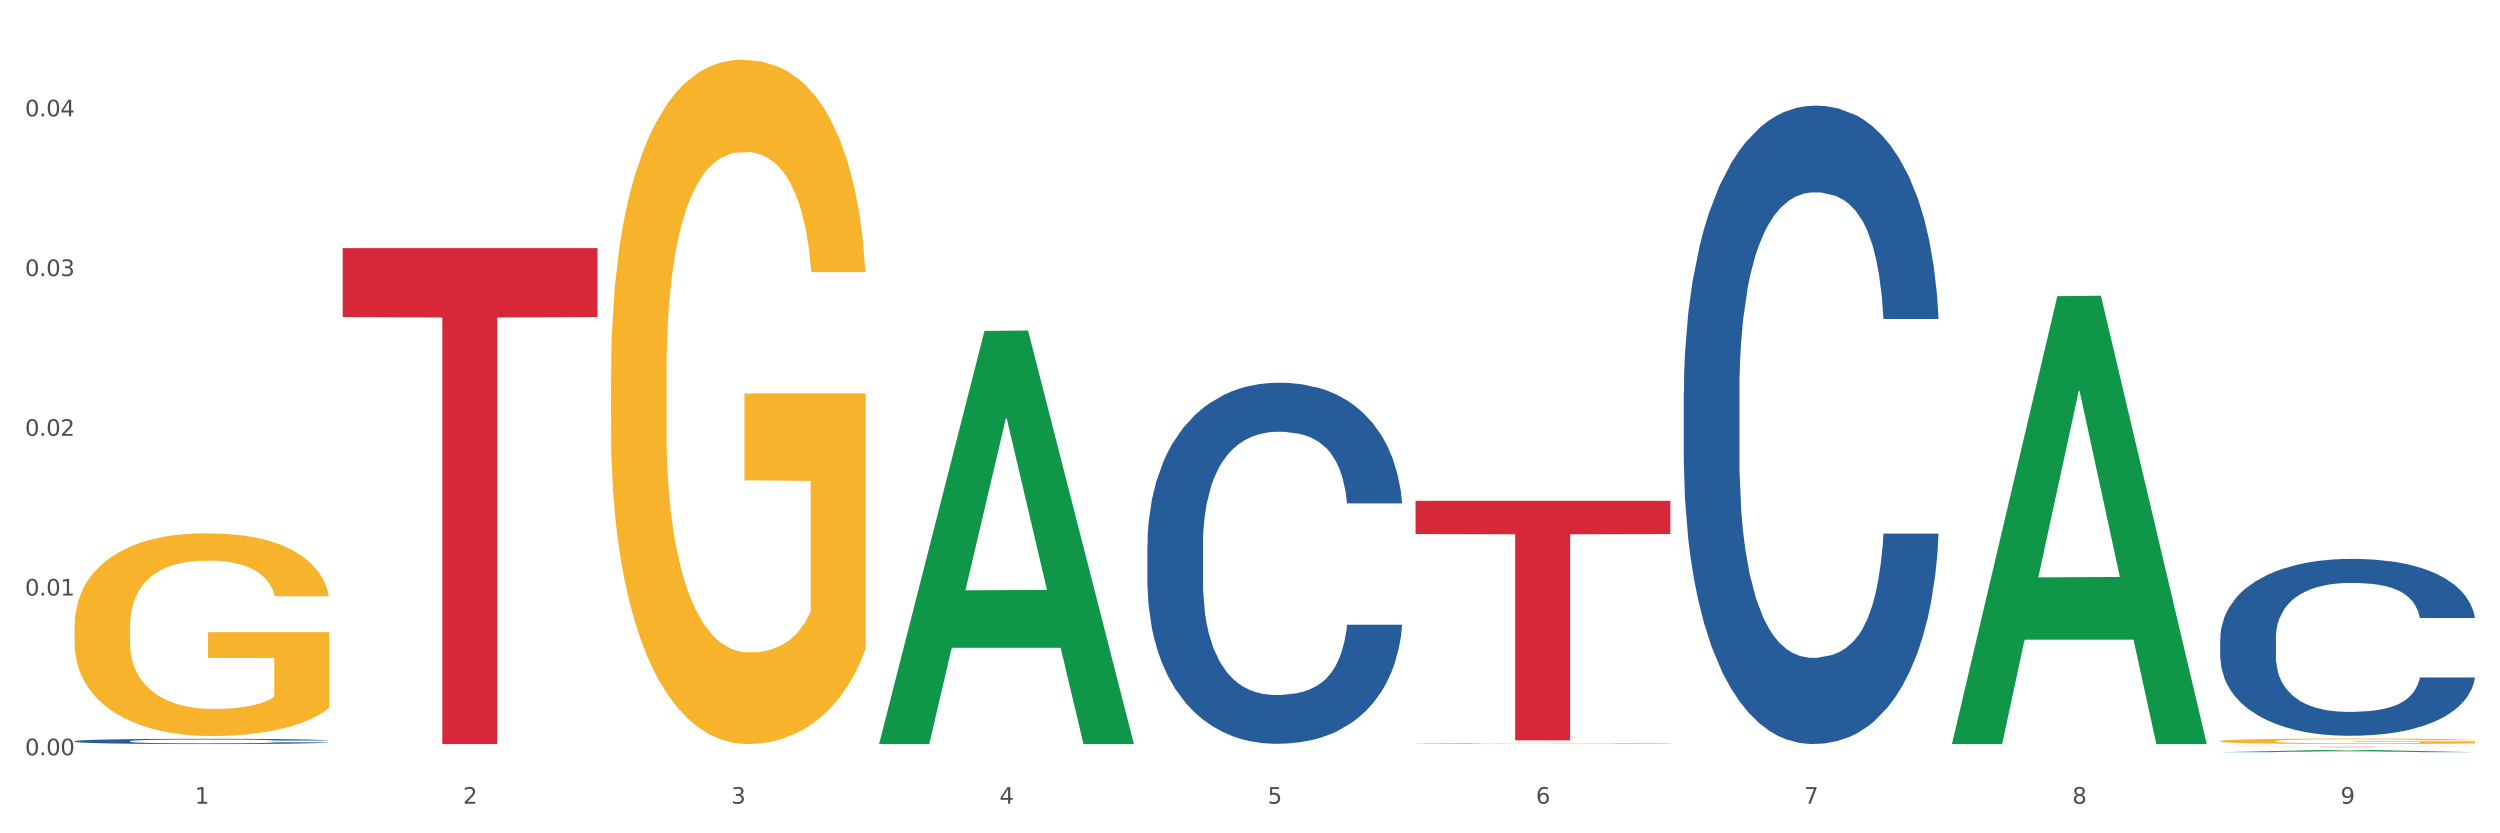<?xml version="1.0" encoding="utf-8" standalone="no"?>
<!DOCTYPE svg PUBLIC "-//W3C//DTD SVG 1.1//EN"
  "http://www.w3.org/Graphics/SVG/1.1/DTD/svg11.dtd">
<svg xmlns:xlink="http://www.w3.org/1999/xlink" width="1080pt" height="360pt" viewBox="0 0 1080 360" xmlns="http://www.w3.org/2000/svg" version="1.1">
 <rect x="0" y="0" width="1080" height="360" fill="#333333" stroke="none"/>
 <defs>
  <style type="text/css">*{stroke-linejoin: round; stroke-linecap: butt}</style>
 </defs>
 <g id="figure_1">
  <g id="patch_1">
   <path d="M 0 360 
L 1080 360 
L 1080 0 
L 0 0 
z
" style="fill: #ffffff; stroke: #ffffff; stroke-linejoin: miter"/>
  </g>
  <g id="axes_1">
   <g id="matplotlib.axis_1">
    <g id="xtick_1">
     <g id="text_1">
      <!-- 1 -->
      <g style="fill: #4d4d4d" transform="translate(84.159 347.204) scale(0.096 -0.096)">
       <defs>
        <path id="DejaVuSans-31" d="M 794 531 
L 1825 531 
L 1825 4091 
L 703 3866 
L 703 4441 
L 1819 4666 
L 2450 4666 
L 2450 531 
L 3481 531 
L 3481 0 
L 794 0 
L 794 531 
z
" transform="scale(0.016)"/>
       </defs>
       <use xlink:href="#DejaVuSans-31"/>
      </g>
     </g>
    </g>
    <g id="xtick_2">
     <g id="text_2">
      <!-- 2 -->
      <g style="fill: #4d4d4d" transform="translate(200.027 347.204) scale(0.096 -0.096)">
       <defs>
        <path id="DejaVuSans-32" d="M 1228 531 
L 3431 531 
L 3431 0 
L 469 0 
L 469 531 
Q 828 903 1448 1529 
Q 2069 2156 2228 2338 
Q 2531 2678 2651 2914 
Q 2772 3150 2772 3378 
Q 2772 3750 2511 3984 
Q 2250 4219 1831 4219 
Q 1534 4219 1204 4116 
Q 875 4013 500 3803 
L 500 4441 
Q 881 4594 1212 4672 
Q 1544 4750 1819 4750 
Q 2544 4750 2975 4387 
Q 3406 4025 3406 3419 
Q 3406 3131 3298 2873 
Q 3191 2616 2906 2266 
Q 2828 2175 2409 1742 
Q 1991 1309 1228 531 
z
" transform="scale(0.016)"/>
       </defs>
       <use xlink:href="#DejaVuSans-32"/>
      </g>
     </g>
    </g>
    <g id="xtick_3">
     <g id="text_3">
      <!-- 3 -->
      <g style="fill: #4d4d4d" transform="translate(315.896 347.204) scale(0.096 -0.096)">
       <defs>
        <path id="DejaVuSans-33" d="M 2597 2516 
Q 3050 2419 3304 2112 
Q 3559 1806 3559 1356 
Q 3559 666 3084 287 
Q 2609 -91 1734 -91 
Q 1441 -91 1130 -33 
Q 819 25 488 141 
L 488 750 
Q 750 597 1062 519 
Q 1375 441 1716 441 
Q 2309 441 2620 675 
Q 2931 909 2931 1356 
Q 2931 1769 2642 2001 
Q 2353 2234 1838 2234 
L 1294 2234 
L 1294 2753 
L 1863 2753 
Q 2328 2753 2575 2939 
Q 2822 3125 2822 3475 
Q 2822 3834 2567 4026 
Q 2313 4219 1838 4219 
Q 1578 4219 1281 4162 
Q 984 4106 628 3988 
L 628 4550 
Q 988 4650 1302 4700 
Q 1616 4750 1894 4750 
Q 2613 4750 3031 4423 
Q 3450 4097 3450 3541 
Q 3450 3153 3228 2886 
Q 3006 2619 2597 2516 
z
" transform="scale(0.016)"/>
       </defs>
       <use xlink:href="#DejaVuSans-33"/>
      </g>
     </g>
    </g>
    <g id="xtick_4">
     <g id="text_4">
      <!-- 4 -->
      <g style="fill: #4d4d4d" transform="translate(431.765 347.204) scale(0.096 -0.096)">
       <defs>
        <path id="DejaVuSans-34" d="M 2419 4116 
L 825 1625 
L 2419 1625 
L 2419 4116 
z
M 2253 4666 
L 3047 4666 
L 3047 1625 
L 3713 1625 
L 3713 1100 
L 3047 1100 
L 3047 0 
L 2419 0 
L 2419 1100 
L 313 1100 
L 313 1709 
L 2253 4666 
z
" transform="scale(0.016)"/>
       </defs>
       <use xlink:href="#DejaVuSans-34"/>
      </g>
     </g>
    </g>
    <g id="xtick_5">
     <g id="text_5">
      <!-- 5 -->
      <g style="fill: #4d4d4d" transform="translate(547.634 347.204) scale(0.096 -0.096)">
       <defs>
        <path id="DejaVuSans-35" d="M 691 4666 
L 3169 4666 
L 3169 4134 
L 1269 4134 
L 1269 2991 
Q 1406 3038 1543 3061 
Q 1681 3084 1819 3084 
Q 2600 3084 3056 2656 
Q 3513 2228 3513 1497 
Q 3513 744 3044 326 
Q 2575 -91 1722 -91 
Q 1428 -91 1123 -41 
Q 819 9 494 109 
L 494 744 
Q 775 591 1075 516 
Q 1375 441 1709 441 
Q 2250 441 2565 725 
Q 2881 1009 2881 1497 
Q 2881 1984 2565 2268 
Q 2250 2553 1709 2553 
Q 1456 2553 1204 2497 
Q 953 2441 691 2322 
L 691 4666 
z
" transform="scale(0.016)"/>
       </defs>
       <use xlink:href="#DejaVuSans-35"/>
      </g>
     </g>
    </g>
    <g id="xtick_6">
     <g id="text_6">
      <!-- 6 -->
      <g style="fill: #4d4d4d" transform="translate(663.502 347.204) scale(0.096 -0.096)">
       <defs>
        <path id="DejaVuSans-36" d="M 2113 2584 
Q 1688 2584 1439 2293 
Q 1191 2003 1191 1497 
Q 1191 994 1439 701 
Q 1688 409 2113 409 
Q 2538 409 2786 701 
Q 3034 994 3034 1497 
Q 3034 2003 2786 2293 
Q 2538 2584 2113 2584 
z
M 3366 4563 
L 3366 3988 
Q 3128 4100 2886 4159 
Q 2644 4219 2406 4219 
Q 1781 4219 1451 3797 
Q 1122 3375 1075 2522 
Q 1259 2794 1537 2939 
Q 1816 3084 2150 3084 
Q 2853 3084 3261 2657 
Q 3669 2231 3669 1497 
Q 3669 778 3244 343 
Q 2819 -91 2113 -91 
Q 1303 -91 875 529 
Q 447 1150 447 2328 
Q 447 3434 972 4092 
Q 1497 4750 2381 4750 
Q 2619 4750 2861 4703 
Q 3103 4656 3366 4563 
z
" transform="scale(0.016)"/>
       </defs>
       <use xlink:href="#DejaVuSans-36"/>
      </g>
     </g>
    </g>
    <g id="xtick_7">
     <g id="text_7">
      <!-- 7 -->
      <g style="fill: #4d4d4d" transform="translate(779.371 347.204) scale(0.096 -0.096)">
       <defs>
        <path id="DejaVuSans-37" d="M 525 4666 
L 3525 4666 
L 3525 4397 
L 1831 0 
L 1172 0 
L 2766 4134 
L 525 4134 
L 525 4666 
z
" transform="scale(0.016)"/>
       </defs>
       <use xlink:href="#DejaVuSans-37"/>
      </g>
     </g>
    </g>
    <g id="xtick_8">
     <g id="text_8">
      <!-- 8 -->
      <g style="fill: #4d4d4d" transform="translate(895.24 347.204) scale(0.096 -0.096)">
       <defs>
        <path id="DejaVuSans-38" d="M 2034 2216 
Q 1584 2216 1326 1975 
Q 1069 1734 1069 1313 
Q 1069 891 1326 650 
Q 1584 409 2034 409 
Q 2484 409 2743 651 
Q 3003 894 3003 1313 
Q 3003 1734 2745 1975 
Q 2488 2216 2034 2216 
z
M 1403 2484 
Q 997 2584 770 2862 
Q 544 3141 544 3541 
Q 544 4100 942 4425 
Q 1341 4750 2034 4750 
Q 2731 4750 3128 4425 
Q 3525 4100 3525 3541 
Q 3525 3141 3298 2862 
Q 3072 2584 2669 2484 
Q 3125 2378 3379 2068 
Q 3634 1759 3634 1313 
Q 3634 634 3220 271 
Q 2806 -91 2034 -91 
Q 1263 -91 848 271 
Q 434 634 434 1313 
Q 434 1759 690 2068 
Q 947 2378 1403 2484 
z
M 1172 3481 
Q 1172 3119 1398 2916 
Q 1625 2713 2034 2713 
Q 2441 2713 2670 2916 
Q 2900 3119 2900 3481 
Q 2900 3844 2670 4047 
Q 2441 4250 2034 4250 
Q 1625 4250 1398 4047 
Q 1172 3844 1172 3481 
z
" transform="scale(0.016)"/>
       </defs>
       <use xlink:href="#DejaVuSans-38"/>
      </g>
     </g>
    </g>
    <g id="xtick_9">
     <g id="text_9">
      <!-- 9 -->
      <g style="fill: #4d4d4d" transform="translate(1011.108 347.204) scale(0.096 -0.096)">
       <defs>
        <path id="DejaVuSans-39" d="M 703 97 
L 703 672 
Q 941 559 1184 500 
Q 1428 441 1663 441 
Q 2288 441 2617 861 
Q 2947 1281 2994 2138 
Q 2813 1869 2534 1725 
Q 2256 1581 1919 1581 
Q 1219 1581 811 2004 
Q 403 2428 403 3163 
Q 403 3881 828 4315 
Q 1253 4750 1959 4750 
Q 2769 4750 3195 4129 
Q 3622 3509 3622 2328 
Q 3622 1225 3098 567 
Q 2575 -91 1691 -91 
Q 1453 -91 1209 -44 
Q 966 3 703 97 
z
M 1959 2075 
Q 2384 2075 2632 2365 
Q 2881 2656 2881 3163 
Q 2881 3666 2632 3958 
Q 2384 4250 1959 4250 
Q 1534 4250 1286 3958 
Q 1038 3666 1038 3163 
Q 1038 2656 1286 2365 
Q 1534 2075 1959 2075 
z
" transform="scale(0.016)"/>
       </defs>
       <use xlink:href="#DejaVuSans-39"/>
      </g>
     </g>
    </g>
    <g id="xtick_10"/>
    <g id="xtick_11"/>
    <g id="xtick_12"/>
    <g id="xtick_13"/>
    <g id="xtick_14"/>
    <g id="xtick_15"/>
    <g id="xtick_16"/>
    <g id="xtick_17"/>
   </g>
   <g id="matplotlib.axis_2">
    <g id="ytick_1">
     <g id="text_10">
      <!-- 0.00 -->
      <g style="fill: #4d4d4d" transform="translate(10.8 326.279) scale(0.096 -0.096)">
       <defs>
        <path id="DejaVuSans-30" d="M 2034 4250 
Q 1547 4250 1301 3770 
Q 1056 3291 1056 2328 
Q 1056 1369 1301 889 
Q 1547 409 2034 409 
Q 2525 409 2770 889 
Q 3016 1369 3016 2328 
Q 3016 3291 2770 3770 
Q 2525 4250 2034 4250 
z
M 2034 4750 
Q 2819 4750 3233 4129 
Q 3647 3509 3647 2328 
Q 3647 1150 3233 529 
Q 2819 -91 2034 -91 
Q 1250 -91 836 529 
Q 422 1150 422 2328 
Q 422 3509 836 4129 
Q 1250 4750 2034 4750 
z
" transform="scale(0.016)"/>
        <path id="DejaVuSans-2e" d="M 684 794 
L 1344 794 
L 1344 0 
L 684 0 
L 684 794 
z
" transform="scale(0.016)"/>
       </defs>
       <use xlink:href="#DejaVuSans-30"/>
       <use xlink:href="#DejaVuSans-2e" transform="translate(63.623 0)"/>
       <use xlink:href="#DejaVuSans-30" transform="translate(95.41 0)"/>
       <use xlink:href="#DejaVuSans-30" transform="translate(159.033 0)"/>
      </g>
     </g>
    </g>
    <g id="ytick_2">
     <g id="text_11">
      <!-- 0.01 -->
      <g style="fill: #4d4d4d" transform="translate(10.8 257.275) scale(0.096 -0.096)">
       <use xlink:href="#DejaVuSans-30"/>
       <use xlink:href="#DejaVuSans-2e" transform="translate(63.623 0)"/>
       <use xlink:href="#DejaVuSans-30" transform="translate(95.41 0)"/>
       <use xlink:href="#DejaVuSans-31" transform="translate(159.033 0)"/>
      </g>
     </g>
    </g>
    <g id="ytick_3">
     <g id="text_12">
      <!-- 0.02 -->
      <g style="fill: #4d4d4d" transform="translate(10.8 188.27) scale(0.096 -0.096)">
       <use xlink:href="#DejaVuSans-30"/>
       <use xlink:href="#DejaVuSans-2e" transform="translate(63.623 0)"/>
       <use xlink:href="#DejaVuSans-30" transform="translate(95.41 0)"/>
       <use xlink:href="#DejaVuSans-32" transform="translate(159.033 0)"/>
      </g>
     </g>
    </g>
    <g id="ytick_4">
     <g id="text_13">
      <!-- 0.03 -->
      <g style="fill: #4d4d4d" transform="translate(10.8 119.266) scale(0.096 -0.096)">
       <use xlink:href="#DejaVuSans-30"/>
       <use xlink:href="#DejaVuSans-2e" transform="translate(63.623 0)"/>
       <use xlink:href="#DejaVuSans-30" transform="translate(95.41 0)"/>
       <use xlink:href="#DejaVuSans-33" transform="translate(159.033 0)"/>
      </g>
     </g>
    </g>
    <g id="ytick_5">
     <g id="text_14">
      <!-- 0.04 -->
      <g style="fill: #4d4d4d" transform="translate(10.8 50.261) scale(0.096 -0.096)">
       <use xlink:href="#DejaVuSans-30"/>
       <use xlink:href="#DejaVuSans-2e" transform="translate(63.623 0)"/>
       <use xlink:href="#DejaVuSans-30" transform="translate(95.41 0)"/>
       <use xlink:href="#DejaVuSans-34" transform="translate(159.033 0)"/>
      </g>
     </g>
    </g>
    <g id="ytick_6"/>
    <g id="ytick_7"/>
    <g id="ytick_8"/>
    <g id="ytick_9"/>
   </g>
   <g id="PolyCollection_1">
    <path d="M 379.781 321.109 
L 379.895 320.941 
L 425.286 142.946 
L 444.124 142.778 
L 489.856 321.444 
L 468.068 321.444 
L 458.196 279.839 
L 411.328 279.839 
L 410.988 280.511 
L 401.456 321.444 
L 379.781 321.444 
L 379.781 321.109 
L 417.229 255.011 
L 452.295 254.843 
L 434.932 180.86 
L 434.705 180.524 
L 434.478 181.028 
L 417.116 254.843 
L 417.229 255.011 
L 379.781 321.109 
z
" clip-path="url(#p242df6c193)" style="fill: #109648"/>
    <path d="M 843.256 321.081 
L 843.369 320.899 
L 888.761 127.937 
L 907.599 127.755 
L 953.331 321.444 
L 931.543 321.444 
L 921.67 276.341 
L 874.803 276.341 
L 874.463 277.069 
L 864.931 321.444 
L 843.256 321.444 
L 843.256 321.081 
L 880.704 249.425 
L 915.77 249.243 
L 898.407 169.039 
L 898.18 168.676 
L 897.953 169.221 
L 880.591 249.243 
L 880.704 249.425 
L 843.256 321.081 
z
" clip-path="url(#p242df6c193)" style="fill: #109648"/>
    <path d="M 959.125 324.948 
L 959.238 324.947 
L 1004.63 323.972 
L 1023.468 323.972 
L 1069.2 324.95 
L 1047.412 324.95 
L 1037.539 324.722 
L 990.672 324.722 
L 990.332 324.725 
L 980.799 324.95 
L 959.125 324.95 
L 959.125 324.948 
L 996.573 324.586 
L 1031.638 324.585 
L 1014.276 324.18 
L 1014.049 324.178 
L 1013.822 324.181 
L 996.46 324.585 
L 996.573 324.586 
L 959.125 324.948 
z
" clip-path="url(#p242df6c193)" style="fill: #109648"/>
    <path d="M 263.912 162.396 
L 264.042 162.126 
L 264.042 152.404 
L 264.302 144.033 
L 265.602 123.781 
L 267.551 107.039 
L 268.981 98.128 
L 270.41 90.837 
L 272.1 83.546 
L 274.179 75.985 
L 277.948 64.914 
L 280.287 59.243 
L 283.146 53.303 
L 288.345 44.662 
L 292.114 39.801 
L 296.012 35.751 
L 302.38 30.89 
L 306.539 28.73 
L 310.958 27.11 
L 316.286 26.03 
L 320.315 25.759 
L 329.152 26.57 
L 336.689 29 
L 340.328 30.89 
L 345.007 34.13 
L 347.476 36.291 
L 351.505 40.611 
L 355.663 46.282 
L 358.523 51.142 
L 362.811 60.324 
L 366.06 69.505 
L 369.049 80.846 
L 370.609 88.677 
L 371.778 95.968 
L 372.818 104.339 
L 373.858 117.57 
L 350.465 117.57 
L 349.555 108.119 
L 348.126 99.208 
L 346.047 90.567 
L 344.227 85.167 
L 341.108 78.416 
L 338.249 74.095 
L 335.26 70.855 
L 331.621 68.155 
L 328.762 66.804 
L 324.733 65.724 
L 316.806 65.994 
L 311.477 68.155 
L 307.839 70.855 
L 305.499 73.285 
L 303.42 75.985 
L 301.081 79.766 
L 298.352 85.437 
L 296.402 90.567 
L 294.453 97.048 
L 292.893 103.529 
L 291.464 111.09 
L 290.294 119.191 
L 289.384 127.562 
L 288.605 137.823 
L 287.955 154.835 
L 287.955 191.829 
L 288.215 200.2 
L 288.865 211.271 
L 289.644 219.642 
L 290.944 229.634 
L 292.114 236.384 
L 294.323 246.106 
L 296.792 254.206 
L 298.741 259.337 
L 300.691 263.658 
L 304.07 269.598 
L 307.839 274.459 
L 311.088 277.429 
L 315.506 280.13 
L 318.495 281.21 
L 321.094 281.75 
L 327.462 281.75 
L 332.011 280.94 
L 337.079 279.049 
L 340.978 276.619 
L 344.227 273.649 
L 347.866 268.788 
L 350.205 264.198 
L 350.205 207.761 
L 321.614 207.491 
L 321.614 169.957 
L 373.988 169.957 
L 373.988 280.13 
L 371.778 285.8 
L 369.309 290.931 
L 366.71 295.521 
L 362.811 301.192 
L 358.133 306.593 
L 353.974 310.373 
L 349.555 313.614 
L 344.357 316.584 
L 337.599 319.284 
L 333.44 320.364 
L 328.242 321.174 
L 322.134 321.444 
L 316.806 320.904 
L 311.607 319.554 
L 306.149 317.124 
L 300.821 313.614 
L 296.792 310.103 
L 292.763 305.783 
L 288.475 300.112 
L 285.096 294.711 
L 282.497 289.851 
L 279.637 283.64 
L 276.518 275.539 
L 274.179 268.248 
L 272.1 260.687 
L 269.891 250.966 
L 268.331 242.595 
L 266.772 232.064 
L 265.862 224.233 
L 264.822 212.082 
L 264.042 195.07 
L 263.912 162.396 
z
" clip-path="url(#p242df6c193)" style="fill: #f7b32b"/>
    <path d="M 611.519 321.209 
L 611.649 321.209 
L 611.649 321.194 
L 611.908 321.182 
L 613.208 321.152 
L 615.157 321.127 
L 616.587 321.114 
L 618.017 321.103 
L 619.706 321.092 
L 621.785 321.081 
L 625.554 321.065 
L 627.893 321.056 
L 630.753 321.048 
L 635.951 321.035 
L 639.72 321.028 
L 643.618 321.022 
L 649.986 321.014 
L 654.145 321.011 
L 658.564 321.009 
L 663.892 321.007 
L 667.921 321.007 
L 676.758 321.008 
L 684.296 321.012 
L 687.934 321.014 
L 692.613 321.019 
L 695.082 321.022 
L 699.111 321.029 
L 703.27 321.037 
L 706.129 321.044 
L 710.417 321.058 
L 713.666 321.072 
L 716.655 321.088 
L 718.215 321.1 
L 719.385 321.111 
L 720.424 321.123 
L 721.464 321.143 
L 698.071 321.143 
L 697.162 321.129 
L 695.732 321.116 
L 693.653 321.103 
L 691.833 321.095 
L 688.714 321.085 
L 685.855 321.078 
L 682.866 321.074 
L 679.227 321.07 
L 676.368 321.068 
L 672.339 321.066 
L 664.412 321.066 
L 659.084 321.07 
L 655.445 321.074 
L 653.105 321.077 
L 651.026 321.081 
L 648.687 321.087 
L 645.958 321.095 
L 644.008 321.103 
L 642.059 321.112 
L 640.499 321.122 
L 639.07 321.133 
L 637.9 321.145 
L 636.991 321.157 
L 636.211 321.173 
L 635.561 321.198 
L 635.561 321.253 
L 635.821 321.265 
L 636.471 321.281 
L 637.25 321.294 
L 638.55 321.309 
L 639.72 321.319 
L 641.929 321.333 
L 644.398 321.345 
L 646.348 321.353 
L 648.297 321.359 
L 651.676 321.368 
L 655.445 321.375 
L 658.694 321.379 
L 663.112 321.383 
L 666.101 321.385 
L 668.701 321.386 
L 675.069 321.386 
L 679.617 321.384 
L 684.685 321.382 
L 688.584 321.378 
L 691.833 321.374 
L 695.472 321.367 
L 697.811 321.36 
L 697.811 321.276 
L 669.22 321.276 
L 669.22 321.22 
L 721.594 321.22 
L 721.594 321.383 
L 719.385 321.392 
L 716.915 321.399 
L 714.316 321.406 
L 710.417 321.414 
L 705.739 321.422 
L 701.58 321.428 
L 697.162 321.433 
L 691.963 321.437 
L 685.205 321.441 
L 681.047 321.443 
L 675.848 321.444 
L 669.74 321.444 
L 664.412 321.444 
L 659.214 321.442 
L 653.755 321.438 
L 648.427 321.433 
L 644.398 321.428 
L 640.369 321.421 
L 636.081 321.413 
L 632.702 321.405 
L 630.103 321.398 
L 627.244 321.388 
L 624.125 321.377 
L 621.785 321.366 
L 619.706 321.355 
L 617.497 321.34 
L 615.937 321.328 
L 614.378 321.312 
L 613.468 321.301 
L 612.428 321.283 
L 611.649 321.257 
L 611.519 321.209 
z
" clip-path="url(#p242df6c193)" style="fill: #f7b32b"/>
    <path d="M 959.125 320.156 
L 959.255 320.154 
L 959.255 320.075 
L 959.515 320.007 
L 960.814 319.843 
L 962.764 319.708 
L 964.193 319.635 
L 965.623 319.576 
L 967.312 319.517 
L 969.391 319.456 
L 973.16 319.366 
L 975.5 319.32 
L 978.359 319.272 
L 983.557 319.202 
L 987.326 319.163 
L 991.225 319.13 
L 997.593 319.091 
L 1001.751 319.073 
L 1006.17 319.06 
L 1011.498 319.051 
L 1015.527 319.049 
L 1024.364 319.056 
L 1031.902 319.075 
L 1035.541 319.091 
L 1040.219 319.117 
L 1042.688 319.134 
L 1046.717 319.169 
L 1050.876 319.215 
L 1053.735 319.255 
L 1058.024 319.329 
L 1061.273 319.404 
L 1064.262 319.495 
L 1065.821 319.559 
L 1066.991 319.618 
L 1068.03 319.686 
L 1069.07 319.793 
L 1045.677 319.793 
L 1044.768 319.716 
L 1043.338 319.644 
L 1041.259 319.574 
L 1039.439 319.53 
L 1036.32 319.476 
L 1033.461 319.441 
L 1030.472 319.414 
L 1026.833 319.393 
L 1023.974 319.382 
L 1019.946 319.373 
L 1012.018 319.375 
L 1006.69 319.393 
L 1003.051 319.414 
L 1000.712 319.434 
L 998.632 319.456 
L 996.293 319.487 
L 993.564 319.533 
L 991.614 319.574 
L 989.665 319.627 
L 988.106 319.679 
L 986.676 319.74 
L 985.506 319.806 
L 984.597 319.874 
L 983.817 319.957 
L 983.167 320.095 
L 983.167 320.394 
L 983.427 320.462 
L 984.077 320.552 
L 984.857 320.62 
L 986.156 320.701 
L 987.326 320.755 
L 989.535 320.834 
L 992.004 320.9 
L 993.954 320.941 
L 995.903 320.976 
L 999.282 321.024 
L 1003.051 321.064 
L 1006.3 321.088 
L 1010.718 321.11 
L 1013.708 321.119 
L 1016.307 321.123 
L 1022.675 321.123 
L 1027.223 321.116 
L 1032.292 321.101 
L 1036.19 321.081 
L 1039.439 321.057 
L 1043.078 321.018 
L 1045.418 320.981 
L 1045.418 320.524 
L 1016.827 320.521 
L 1016.827 320.217 
L 1069.2 320.217 
L 1069.2 321.11 
L 1066.991 321.156 
L 1064.521 321.197 
L 1061.922 321.234 
L 1058.024 321.28 
L 1053.345 321.324 
L 1049.186 321.355 
L 1044.768 321.381 
L 1039.569 321.405 
L 1032.811 321.427 
L 1028.653 321.436 
L 1023.454 321.442 
L 1017.346 321.444 
L 1012.018 321.44 
L 1006.82 321.429 
L 1001.361 321.409 
L 996.033 321.381 
L 992.004 321.353 
L 987.976 321.318 
L 983.687 321.272 
L 980.308 321.228 
L 977.709 321.189 
L 974.85 321.138 
L 971.731 321.073 
L 969.391 321.014 
L 967.312 320.952 
L 965.103 320.874 
L 963.543 320.806 
L 961.984 320.72 
L 961.074 320.657 
L 960.034 320.559 
L 959.255 320.421 
L 959.125 320.156 
z
" clip-path="url(#p242df6c193)" style="fill: #f7b32b"/>
    <path d="M 959.125 322.632 
L 1069.2 322.632 
L 1069.2 322.653 
L 1025.9 322.653 
L 1025.9 322.784 
L 1002.164 322.784 
L 1002.164 322.653 
L 959.125 322.653 
L 959.125 322.632 
L 959.125 322.632 
z
" clip-path="url(#p242df6c193)" style="fill: #d62839"/>
    <path d="M 611.519 216.335 
L 721.594 216.335 
L 721.594 230.716 
L 678.294 230.813 
L 678.294 319.819 
L 654.557 319.819 
L 654.557 230.813 
L 611.519 230.716 
L 611.519 216.432 
L 611.519 216.335 
z
" clip-path="url(#p242df6c193)" style="fill: #d62839"/>
    <path d="M 148.044 107.197 
L 258.119 107.197 
L 258.119 136.971 
L 214.819 137.172 
L 214.819 321.444 
L 191.083 321.444 
L 191.083 137.172 
L 148.044 136.971 
L 148.044 107.399 
L 148.044 107.197 
z
" clip-path="url(#p242df6c193)" style="fill: #d62839"/>
    <path d="M 32.175 320.187 
L 32.305 320.184 
L 32.305 320.126 
L 32.695 320.047 
L 34.127 319.901 
L 35.948 319.79 
L 39.071 319.661 
L 40.762 319.607 
L 42.974 319.546 
L 47.528 319.448 
L 52.733 319.365 
L 56.376 319.319 
L 59.108 319.29 
L 65.224 319.237 
L 68.737 319.214 
L 72.38 319.196 
L 75.503 319.183 
L 80.707 319.169 
L 84.871 319.162 
L 89.685 319.16 
L 93.718 319.162 
L 99.053 319.171 
L 106.86 319.196 
L 109.852 319.21 
L 113.886 319.235 
L 118.049 319.269 
L 121.432 319.302 
L 125.336 319.35 
L 129.369 319.413 
L 133.273 319.492 
L 136.005 319.565 
L 138.217 319.642 
L 140.168 319.736 
L 141.6 319.838 
L 142.25 319.924 
L 118.44 319.924 
L 117.789 319.846 
L 116.488 319.763 
L 115.187 319.707 
L 113.756 319.661 
L 111.544 319.609 
L 109.592 319.575 
L 106.339 319.536 
L 103.347 319.511 
L 100.874 319.496 
L 97.882 319.484 
L 91.506 319.471 
L 86.952 319.471 
L 84.09 319.475 
L 80.577 319.486 
L 77.584 319.5 
L 74.071 319.525 
L 71.339 319.552 
L 68.607 319.588 
L 67.045 319.613 
L 64.703 319.659 
L 63.142 319.696 
L 61.06 319.761 
L 59.889 319.807 
L 57.807 319.926 
L 56.896 320.013 
L 56.506 320.074 
L 56.246 320.141 
L 56.246 320.466 
L 57.027 320.612 
L 57.677 320.675 
L 58.718 320.746 
L 60.67 320.837 
L 63.532 320.927 
L 66.525 320.992 
L 68.997 321.031 
L 71.339 321.061 
L 73.681 321.084 
L 76.543 321.104 
L 78.885 321.117 
L 82.398 321.129 
L 86.562 321.136 
L 89.815 321.136 
L 96.451 321.125 
L 99.443 321.115 
L 102.306 321.1 
L 105.428 321.077 
L 107.901 321.052 
L 109.332 321.033 
L 111.674 320.994 
L 113.495 320.952 
L 115.057 320.904 
L 116.098 320.862 
L 117.269 320.8 
L 118.179 320.729 
L 118.44 320.691 
L 142.25 320.691 
L 141.73 320.766 
L 140.819 320.839 
L 138.997 320.938 
L 137.566 320.994 
L 135.354 321.063 
L 133.012 321.121 
L 129.759 321.186 
L 126.767 321.234 
L 123.644 321.275 
L 120.261 321.313 
L 114.146 321.365 
L 111.934 321.38 
L 107.25 321.405 
L 103.607 321.419 
L 98.272 321.434 
L 92.807 321.442 
L 87.083 321.444 
L 82.008 321.44 
L 76.413 321.428 
L 72.9 321.415 
L 68.997 321.396 
L 64.443 321.367 
L 60.149 321.332 
L 56.116 321.29 
L 52.342 321.242 
L 48.829 321.188 
L 44.275 321.098 
L 40.893 321.011 
L 38.42 320.929 
L 36.729 320.86 
L 35.037 320.773 
L 34.127 320.712 
L 32.695 320.566 
L 32.175 320.431 
L 32.175 320.187 
z
" clip-path="url(#p242df6c193)" style="fill: #255c99"/>
    <path d="M 495.65 235.418 
L 495.78 235.275 
L 495.78 231.286 
L 496.17 225.872 
L 497.602 215.899 
L 499.423 208.348 
L 502.546 199.515 
L 504.237 195.811 
L 506.449 191.679 
L 511.003 184.983 
L 516.208 179.284 
L 519.851 176.15 
L 522.583 174.155 
L 528.698 170.593 
L 532.212 169.026 
L 535.855 167.744 
L 538.977 166.889 
L 544.182 165.892 
L 548.345 165.464 
L 553.16 165.322 
L 557.193 165.464 
L 562.528 166.034 
L 570.335 167.744 
L 573.327 168.741 
L 577.361 170.451 
L 581.524 172.73 
L 584.907 175.01 
L 588.81 178.287 
L 592.844 182.561 
L 596.747 187.975 
L 599.48 192.961 
L 601.692 198.233 
L 603.643 204.644 
L 605.075 211.625 
L 605.725 217.466 
L 581.915 217.466 
L 581.264 212.195 
L 579.963 206.496 
L 578.662 202.649 
L 577.23 199.515 
L 575.019 195.953 
L 573.067 193.674 
L 569.814 190.967 
L 566.821 189.257 
L 564.349 188.26 
L 561.357 187.405 
L 554.981 186.55 
L 550.427 186.55 
L 547.565 186.835 
L 544.052 187.547 
L 541.059 188.545 
L 537.546 190.254 
L 534.814 192.106 
L 532.081 194.528 
L 530.52 196.238 
L 528.178 199.372 
L 526.617 201.937 
L 524.535 206.353 
L 523.364 209.488 
L 521.282 217.609 
L 520.371 223.592 
L 519.981 227.724 
L 519.721 232.283 
L 519.721 254.509 
L 520.501 264.482 
L 521.152 268.756 
L 522.193 273.6 
L 524.145 279.869 
L 527.007 285.995 
L 530 290.411 
L 532.472 293.118 
L 534.814 295.113 
L 537.156 296.68 
L 540.018 298.105 
L 542.36 298.96 
L 545.873 299.814 
L 550.037 300.242 
L 553.29 300.242 
L 559.925 299.53 
L 562.918 298.817 
L 565.781 297.82 
L 568.903 296.253 
L 571.375 294.543 
L 572.807 293.261 
L 575.149 290.554 
L 576.97 287.704 
L 578.532 284.428 
L 579.573 281.578 
L 580.744 277.304 
L 581.654 272.46 
L 581.915 269.896 
L 605.725 269.896 
L 605.205 275.024 
L 604.294 280.011 
L 602.472 286.707 
L 601.041 290.554 
L 598.829 295.255 
L 596.487 299.245 
L 593.234 303.661 
L 590.242 306.938 
L 587.119 309.787 
L 583.736 312.352 
L 577.621 315.914 
L 575.409 316.911 
L 570.725 318.621 
L 567.082 319.618 
L 561.747 320.615 
L 556.282 321.185 
L 550.557 321.328 
L 545.483 321.043 
L 539.888 320.188 
L 536.375 319.333 
L 532.472 318.051 
L 527.918 316.056 
L 523.624 313.634 
L 519.591 310.785 
L 515.817 307.508 
L 512.304 303.804 
L 507.75 297.677 
L 504.367 291.694 
L 501.895 286.137 
L 500.204 281.436 
L 498.512 275.452 
L 497.602 271.32 
L 496.17 261.347 
L 495.65 252.087 
L 495.65 235.418 
z
" clip-path="url(#p242df6c193)" style="fill: #255c99"/>
    <path d="M 32.175 270.855 
L 32.305 270.775 
L 32.305 267.895 
L 32.565 265.416 
L 33.864 259.416 
L 35.814 254.456 
L 37.243 251.816 
L 38.673 249.656 
L 40.362 247.497 
L 42.442 245.257 
L 46.211 241.977 
L 48.55 240.297 
L 51.409 238.537 
L 56.607 235.977 
L 60.376 234.537 
L 64.275 233.337 
L 70.643 231.897 
L 74.802 231.257 
L 79.22 230.778 
L 84.548 230.458 
L 88.577 230.378 
L 97.414 230.618 
L 104.952 231.337 
L 108.591 231.897 
L 113.269 232.857 
L 115.739 233.497 
L 119.767 234.777 
L 123.926 236.457 
L 126.785 237.897 
L 131.074 240.617 
L 134.323 243.337 
L 137.312 246.697 
L 138.871 249.017 
L 140.041 251.176 
L 141.081 253.656 
L 142.12 257.576 
L 118.728 257.576 
L 117.818 254.776 
L 116.388 252.136 
L 114.309 249.576 
L 112.49 247.977 
L 109.371 245.977 
L 106.512 244.697 
L 103.522 243.737 
L 99.884 242.937 
L 97.025 242.537 
L 92.996 242.217 
L 85.068 242.297 
L 79.74 242.937 
L 76.101 243.737 
L 73.762 244.457 
L 71.683 245.257 
L 69.343 246.377 
L 66.614 248.057 
L 64.665 249.576 
L 62.715 251.496 
L 61.156 253.416 
L 59.726 255.656 
L 58.557 258.056 
L 57.647 260.536 
L 56.867 263.576 
L 56.217 268.615 
L 56.217 279.575 
L 56.477 282.055 
L 57.127 285.334 
L 57.907 287.814 
L 59.206 290.774 
L 60.376 292.774 
L 62.585 295.654 
L 65.055 298.054 
L 67.004 299.574 
L 68.953 300.854 
L 72.332 302.614 
L 76.101 304.053 
L 79.35 304.933 
L 83.769 305.733 
L 86.758 306.053 
L 89.357 306.213 
L 95.725 306.213 
L 100.274 305.973 
L 105.342 305.413 
L 109.241 304.693 
L 112.49 303.813 
L 116.129 302.374 
L 118.468 301.014 
L 118.468 284.295 
L 89.877 284.215 
L 89.877 273.095 
L 142.25 273.095 
L 142.25 305.733 
L 140.041 307.413 
L 137.572 308.933 
L 134.973 310.293 
L 131.074 311.973 
L 126.395 313.573 
L 122.237 314.693 
L 117.818 315.653 
L 112.62 316.533 
L 105.862 317.333 
L 101.703 317.653 
L 96.505 317.893 
L 90.397 317.973 
L 85.068 317.813 
L 79.87 317.413 
L 74.412 316.693 
L 69.083 315.653 
L 65.055 314.613 
L 61.026 313.333 
L 56.737 311.653 
L 53.358 310.053 
L 50.759 308.613 
L 47.9 306.773 
L 44.781 304.373 
L 42.442 302.214 
L 40.362 299.974 
L 38.153 297.094 
L 36.594 294.614 
L 35.034 291.494 
L 34.124 289.174 
L 33.085 285.574 
L 32.305 280.535 
L 32.175 270.855 
z
" clip-path="url(#p242df6c193)" style="fill: #f7b32b"/>
    <path d="M 727.387 169.553 
L 727.517 169.301 
L 727.517 162.248 
L 727.908 152.676 
L 729.339 135.043 
L 731.161 121.693 
L 734.283 106.076 
L 735.975 99.527 
L 738.187 92.222 
L 742.741 80.383 
L 747.945 70.307 
L 751.588 64.765 
L 754.321 61.239 
L 760.436 54.941 
L 763.949 52.171 
L 767.592 49.904 
L 770.715 48.392 
L 775.919 46.629 
L 780.083 45.873 
L 784.897 45.621 
L 788.931 45.873 
L 794.265 46.881 
L 802.072 49.904 
L 805.065 51.667 
L 809.098 54.69 
L 813.262 58.72 
L 816.645 62.75 
L 820.548 68.544 
L 824.581 76.1 
L 828.485 85.672 
L 831.217 94.489 
L 833.429 103.809 
L 835.381 115.144 
L 836.812 127.487 
L 837.463 137.814 
L 813.652 137.814 
L 813.001 128.494 
L 811.7 118.419 
L 810.399 111.617 
L 808.968 106.076 
L 806.756 99.778 
L 804.804 95.748 
L 801.551 90.962 
L 798.559 87.939 
L 796.087 86.176 
L 793.094 84.665 
L 786.719 83.153 
L 782.165 83.153 
L 779.302 83.657 
L 775.789 84.917 
L 772.797 86.68 
L 769.284 89.703 
L 766.551 92.977 
L 763.819 97.259 
L 762.257 100.282 
L 759.915 105.824 
L 758.354 110.358 
L 756.272 118.167 
L 755.101 123.708 
L 753.019 138.066 
L 752.109 148.646 
L 751.718 155.951 
L 751.458 164.011 
L 751.458 203.307 
L 752.239 220.939 
L 752.889 228.496 
L 753.93 237.06 
L 755.882 248.144 
L 758.744 258.975 
L 761.737 266.784 
L 764.209 271.57 
L 766.551 275.096 
L 768.893 277.867 
L 771.756 280.386 
L 774.098 281.897 
L 777.611 283.409 
L 781.774 284.164 
L 785.027 284.164 
L 791.663 282.905 
L 794.656 281.645 
L 797.518 279.882 
L 800.641 277.111 
L 803.113 274.089 
L 804.544 271.821 
L 806.886 267.036 
L 808.708 261.998 
L 810.269 256.204 
L 811.31 251.166 
L 812.481 243.609 
L 813.392 235.045 
L 813.652 230.511 
L 837.463 230.511 
L 836.942 239.579 
L 836.031 248.395 
L 834.21 260.234 
L 832.779 267.036 
L 830.567 275.348 
L 828.225 282.401 
L 824.972 290.21 
L 821.979 296.003 
L 818.856 301.041 
L 815.474 305.575 
L 809.358 311.873 
L 807.146 313.636 
L 802.462 316.658 
L 798.819 318.422 
L 793.485 320.185 
L 788.02 321.193 
L 782.295 321.444 
L 777.22 320.941 
L 771.626 319.429 
L 768.113 317.918 
L 764.209 315.651 
L 759.655 312.124 
L 755.362 307.842 
L 751.328 302.804 
L 747.555 297.011 
L 744.042 290.462 
L 739.488 279.63 
L 736.105 269.051 
L 733.633 259.227 
L 731.941 250.914 
L 730.25 240.335 
L 729.339 233.03 
L 727.908 215.397 
L 727.387 199.024 
L 727.387 169.553 
z
" clip-path="url(#p242df6c193)" style="fill: #255c99"/>
    <path d="M 959.125 275.772 
L 959.255 275.702 
L 959.255 273.748 
L 959.645 271.095 
L 961.076 266.209 
L 962.898 262.51 
L 966.021 258.182 
L 967.712 256.368 
L 969.924 254.343 
L 974.478 251.063 
L 979.683 248.271 
L 983.326 246.735 
L 986.058 245.758 
L 992.173 244.013 
L 995.686 243.245 
L 999.33 242.617 
L 1002.452 242.198 
L 1007.657 241.709 
L 1011.82 241.5 
L 1016.635 241.43 
L 1020.668 241.5 
L 1026.003 241.779 
L 1033.809 242.617 
L 1036.802 243.106 
L 1040.835 243.943 
L 1044.999 245.06 
L 1048.382 246.177 
L 1052.285 247.782 
L 1056.319 249.876 
L 1060.222 252.529 
L 1062.955 254.972 
L 1065.167 257.554 
L 1067.118 260.695 
L 1068.549 264.115 
L 1069.2 266.977 
L 1045.389 266.977 
L 1044.739 264.395 
L 1043.438 261.603 
L 1042.137 259.718 
L 1040.705 258.182 
L 1038.493 256.437 
L 1036.542 255.321 
L 1033.289 253.994 
L 1030.296 253.157 
L 1027.824 252.668 
L 1024.832 252.249 
L 1018.456 251.831 
L 1013.902 251.831 
L 1011.04 251.97 
L 1007.527 252.319 
L 1004.534 252.808 
L 1001.021 253.645 
L 998.289 254.553 
L 995.556 255.739 
L 993.995 256.577 
L 991.653 258.113 
L 990.092 259.369 
L 988.01 261.533 
L 986.839 263.068 
L 984.757 267.047 
L 983.846 269.979 
L 983.456 272.003 
L 983.196 274.236 
L 983.196 285.125 
L 983.976 290.011 
L 984.627 292.105 
L 985.668 294.479 
L 987.619 297.55 
L 990.482 300.551 
L 993.474 302.715 
L 995.947 304.041 
L 998.289 305.018 
L 1000.631 305.786 
L 1003.493 306.484 
L 1005.835 306.903 
L 1009.348 307.322 
L 1013.512 307.531 
L 1016.765 307.531 
L 1023.4 307.182 
L 1026.393 306.833 
L 1029.255 306.345 
L 1032.378 305.577 
L 1034.85 304.739 
L 1036.282 304.111 
L 1038.624 302.785 
L 1040.445 301.389 
L 1042.006 299.783 
L 1043.047 298.387 
L 1044.218 296.293 
L 1045.129 293.92 
L 1045.389 292.664 
L 1069.2 292.664 
L 1068.68 295.177 
L 1067.769 297.62 
L 1065.947 300.9 
L 1064.516 302.785 
L 1062.304 305.088 
L 1059.962 307.043 
L 1056.709 309.206 
L 1053.717 310.812 
L 1050.594 312.208 
L 1047.211 313.464 
L 1041.096 315.209 
L 1038.884 315.698 
L 1034.2 316.535 
L 1030.557 317.024 
L 1025.222 317.513 
L 1019.757 317.792 
L 1014.032 317.862 
L 1008.958 317.722 
L 1003.363 317.303 
L 999.85 316.884 
L 995.947 316.256 
L 991.393 315.279 
L 987.099 314.092 
L 983.065 312.696 
L 979.292 311.091 
L 975.779 309.276 
L 971.225 306.275 
L 967.842 303.343 
L 965.37 300.621 
L 963.679 298.318 
L 961.987 295.386 
L 961.076 293.362 
L 959.645 288.476 
L 959.125 283.939 
L 959.125 275.772 
z
" clip-path="url(#p242df6c193)" style="fill: #255c99"/>
   </g>
  </g>
 </g>
 <defs>
  <clipPath id="p242df6c193">
   <rect x="32.175" y="10.8" width="1037.025" height="329.109"/>
  </clipPath>
 </defs>
</svg>
